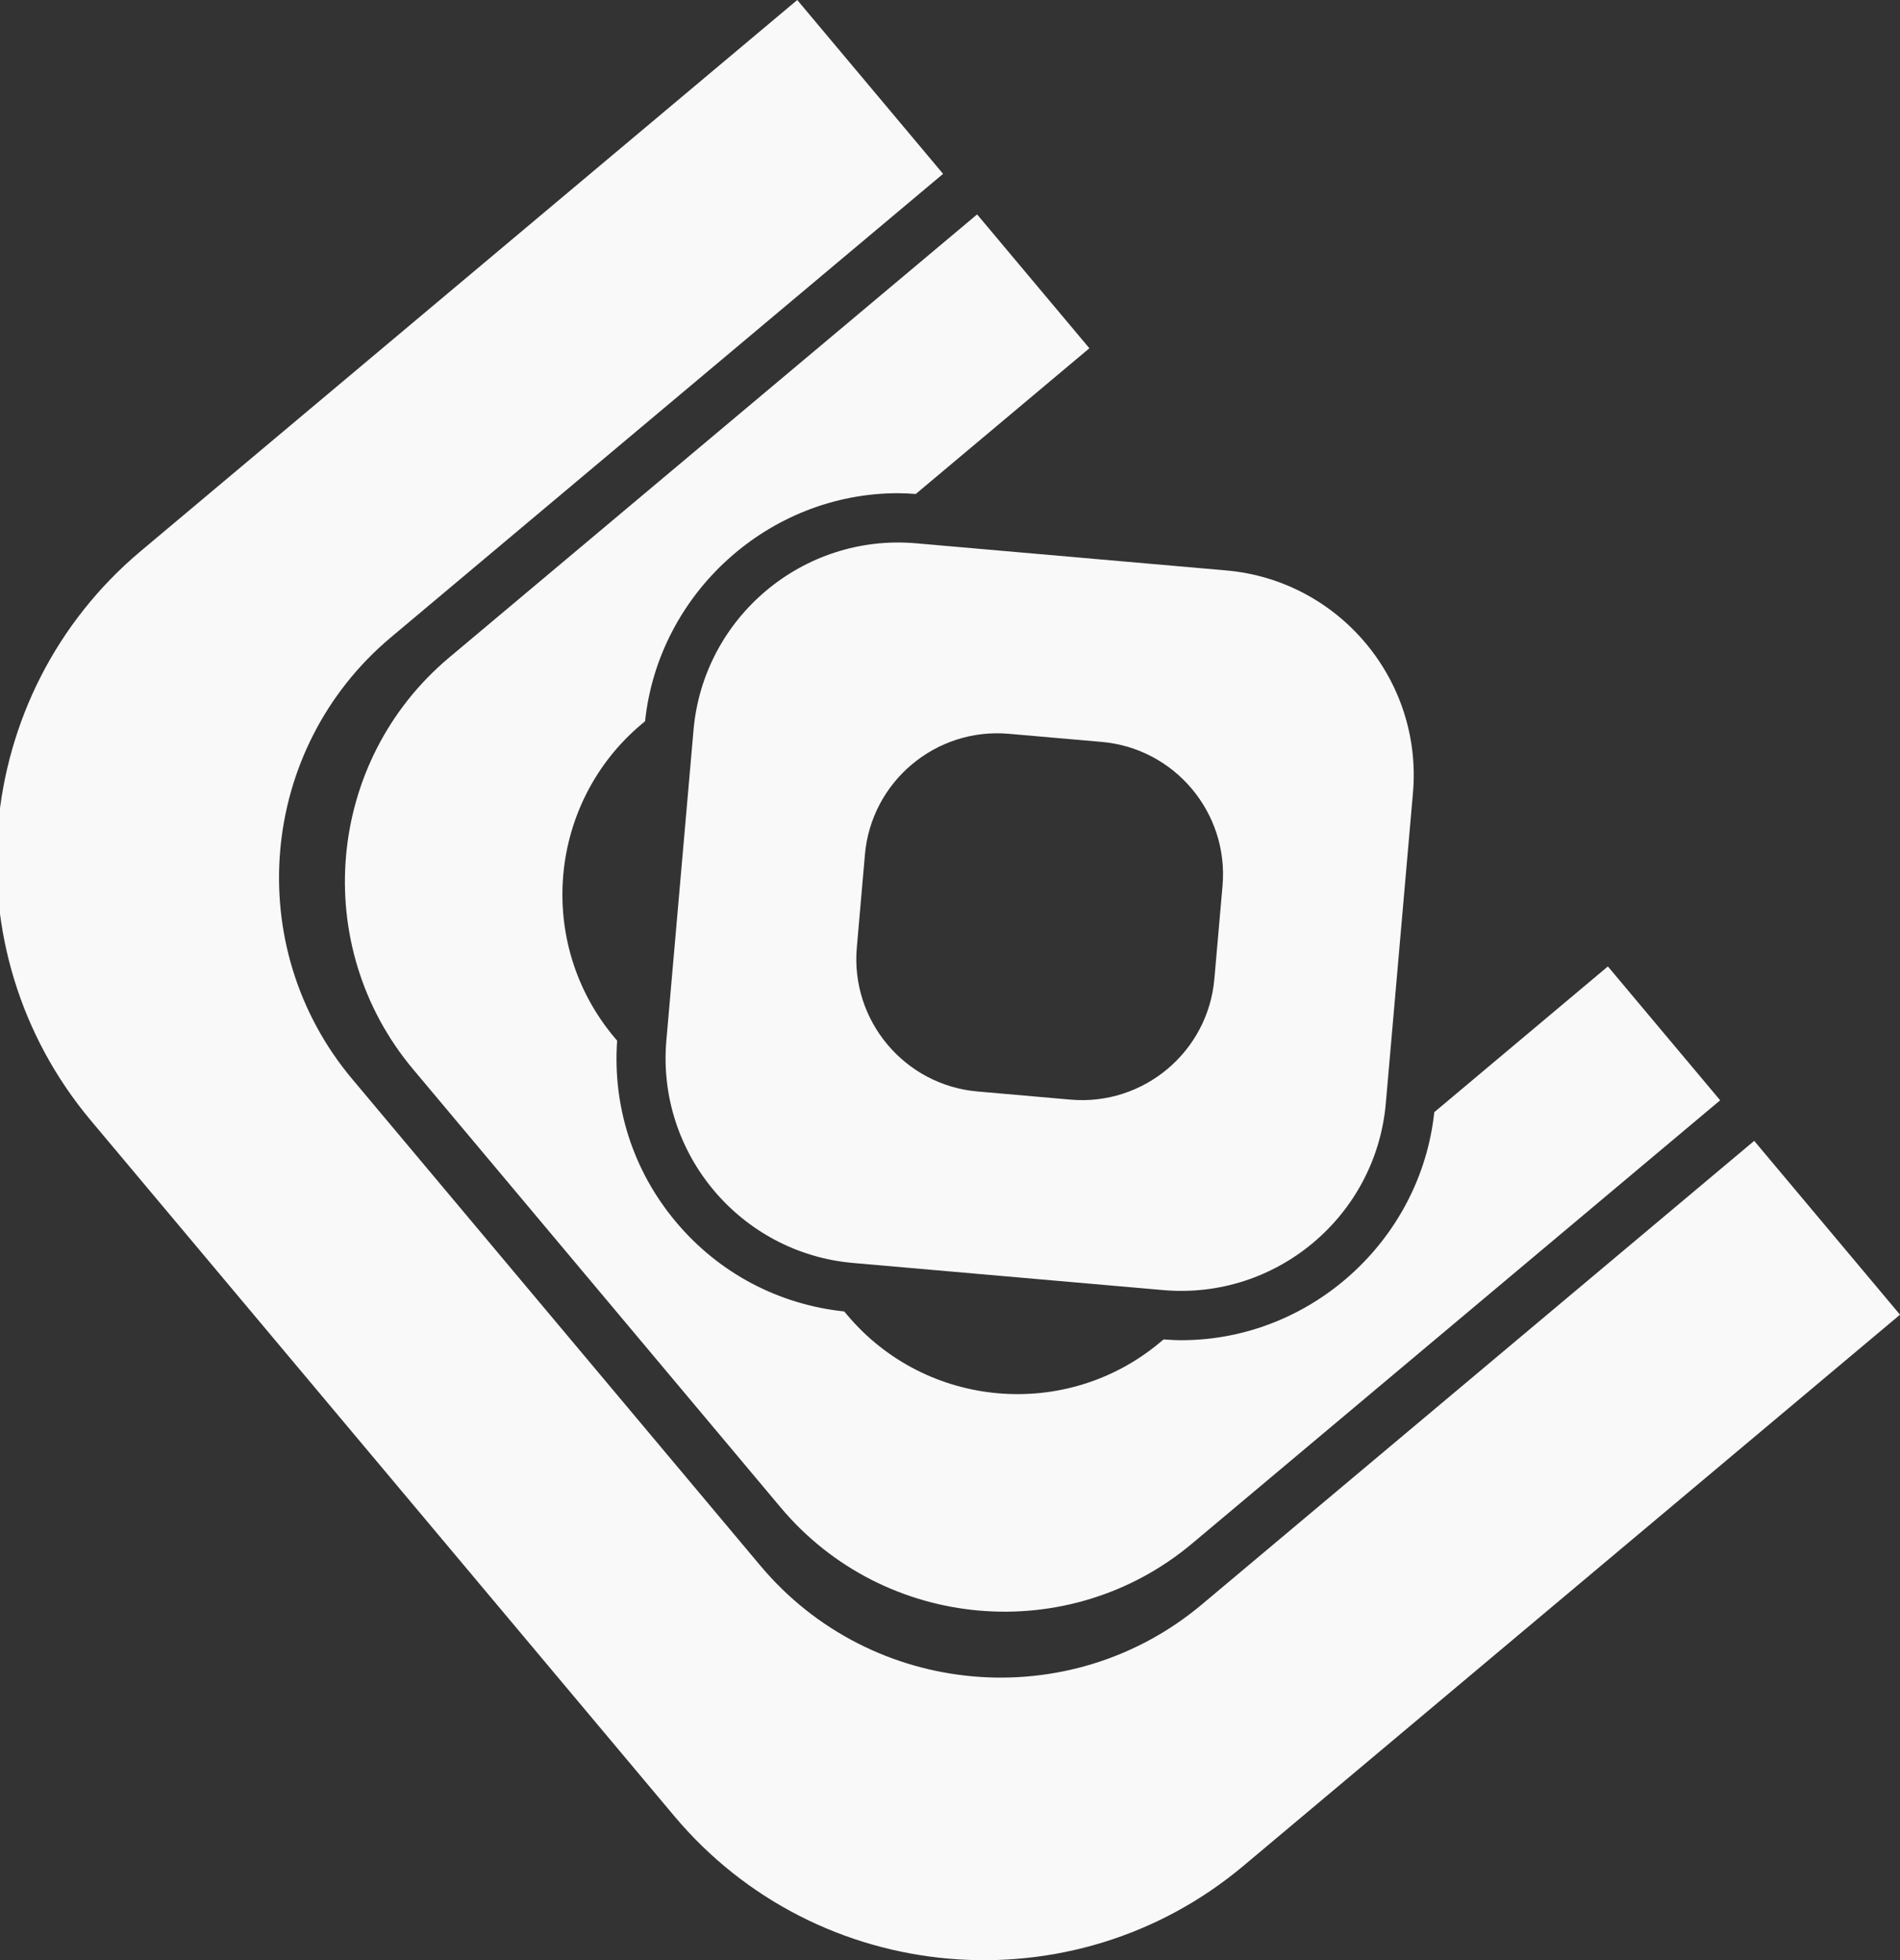 <?xml version="1.0" encoding="utf-8"?>
<!-- Generator: Adobe Illustrator 14.0.0, SVG Export Plug-In . SVG Version: 6.00 Build 43363)  -->
<!DOCTYPE svg PUBLIC "-//W3C//DTD SVG 1.1//EN" "http://www.w3.org/Graphics/SVG/1.1/DTD/svg11.dtd">
<svg version="1.1" id="レイヤー_1" xmlns="http://www.w3.org/2000/svg" xmlns:xlink="http://www.w3.org/1999/xlink" x="0px"
	 y="0px" width="169.566px" height="174.874px" viewBox="0 0 169.566 174.874" enable-background="new 0 0 169.566 174.874"
	 xml:space="preserve">
<rect x="0" y="0" width="169.566" height="174.874" fill="#333333" stroke="none"/>
<path fill="#F9F9F9" d="M156.554,101.778l-49.289,41.356c-11.811,9.91-29.484,8.365-39.397-3.447L31.432,96.264
	c-9.911-11.812-8.366-29.485,3.445-39.398l49.289-41.356L71.151,0L12.56,49.165C-2.673,61.947-4.668,84.738,8.113,99.971
	l52.056,62.037c12.781,15.232,35.573,17.227,50.806,4.445l58.592-49.166L156.554,101.778z"/>
<path fill="#F9F9F9" d="M143.496,86.218l-15.494,13.003c-1.213,11.437-11.039,20.342-22.57,20.342c0,0,0,0-0.002,0
	c-0.525,0-1.057-0.033-1.588-0.068l-0.295,0.246c-8.379,7.031-20.92,5.936-27.952-2.445l-0.25-0.297
	c-5.877-0.621-11.199-3.434-15.015-7.982c-3.819-4.549-5.665-10.279-5.254-16.176l-0.25-0.297c-7.032-8.38-5.936-20.92,2.444-27.951
	l0.299-0.252C58.783,52.904,68.608,44,80.142,44c0.524,0,1.056,0.032,1.586,0.069l15.494-13l-10.02-11.941L40.085,58.662
	c-11.015,9.243-12.456,25.721-3.213,36.736l32.794,39.082c9.241,11.016,25.721,12.455,36.733,3.215l47.117-39.536L143.496,86.218z"
	/>
<path fill="#F9F9F9" d="M109.433,50.89l-27.68-2.422c-10.07-0.881-18.979,6.595-19.86,16.664L59.47,92.814
	c-0.88,10.069,6.596,18.979,16.666,19.859l27.68,2.42c10.07,0.883,18.98-6.593,19.861-16.662l2.422-27.682
	C126.98,60.679,119.505,51.77,109.433,50.89z M109.105,79.024l-0.729,8.306c-0.566,6.508-6.326,11.338-12.836,10.77l-8.305-0.727
	c-6.507-0.569-11.338-6.326-10.769-12.834l0.725-8.306c0.57-6.508,6.327-11.339,12.836-10.77l8.305,0.726
	C104.841,66.759,109.671,72.518,109.105,79.024z"/>
</svg>
